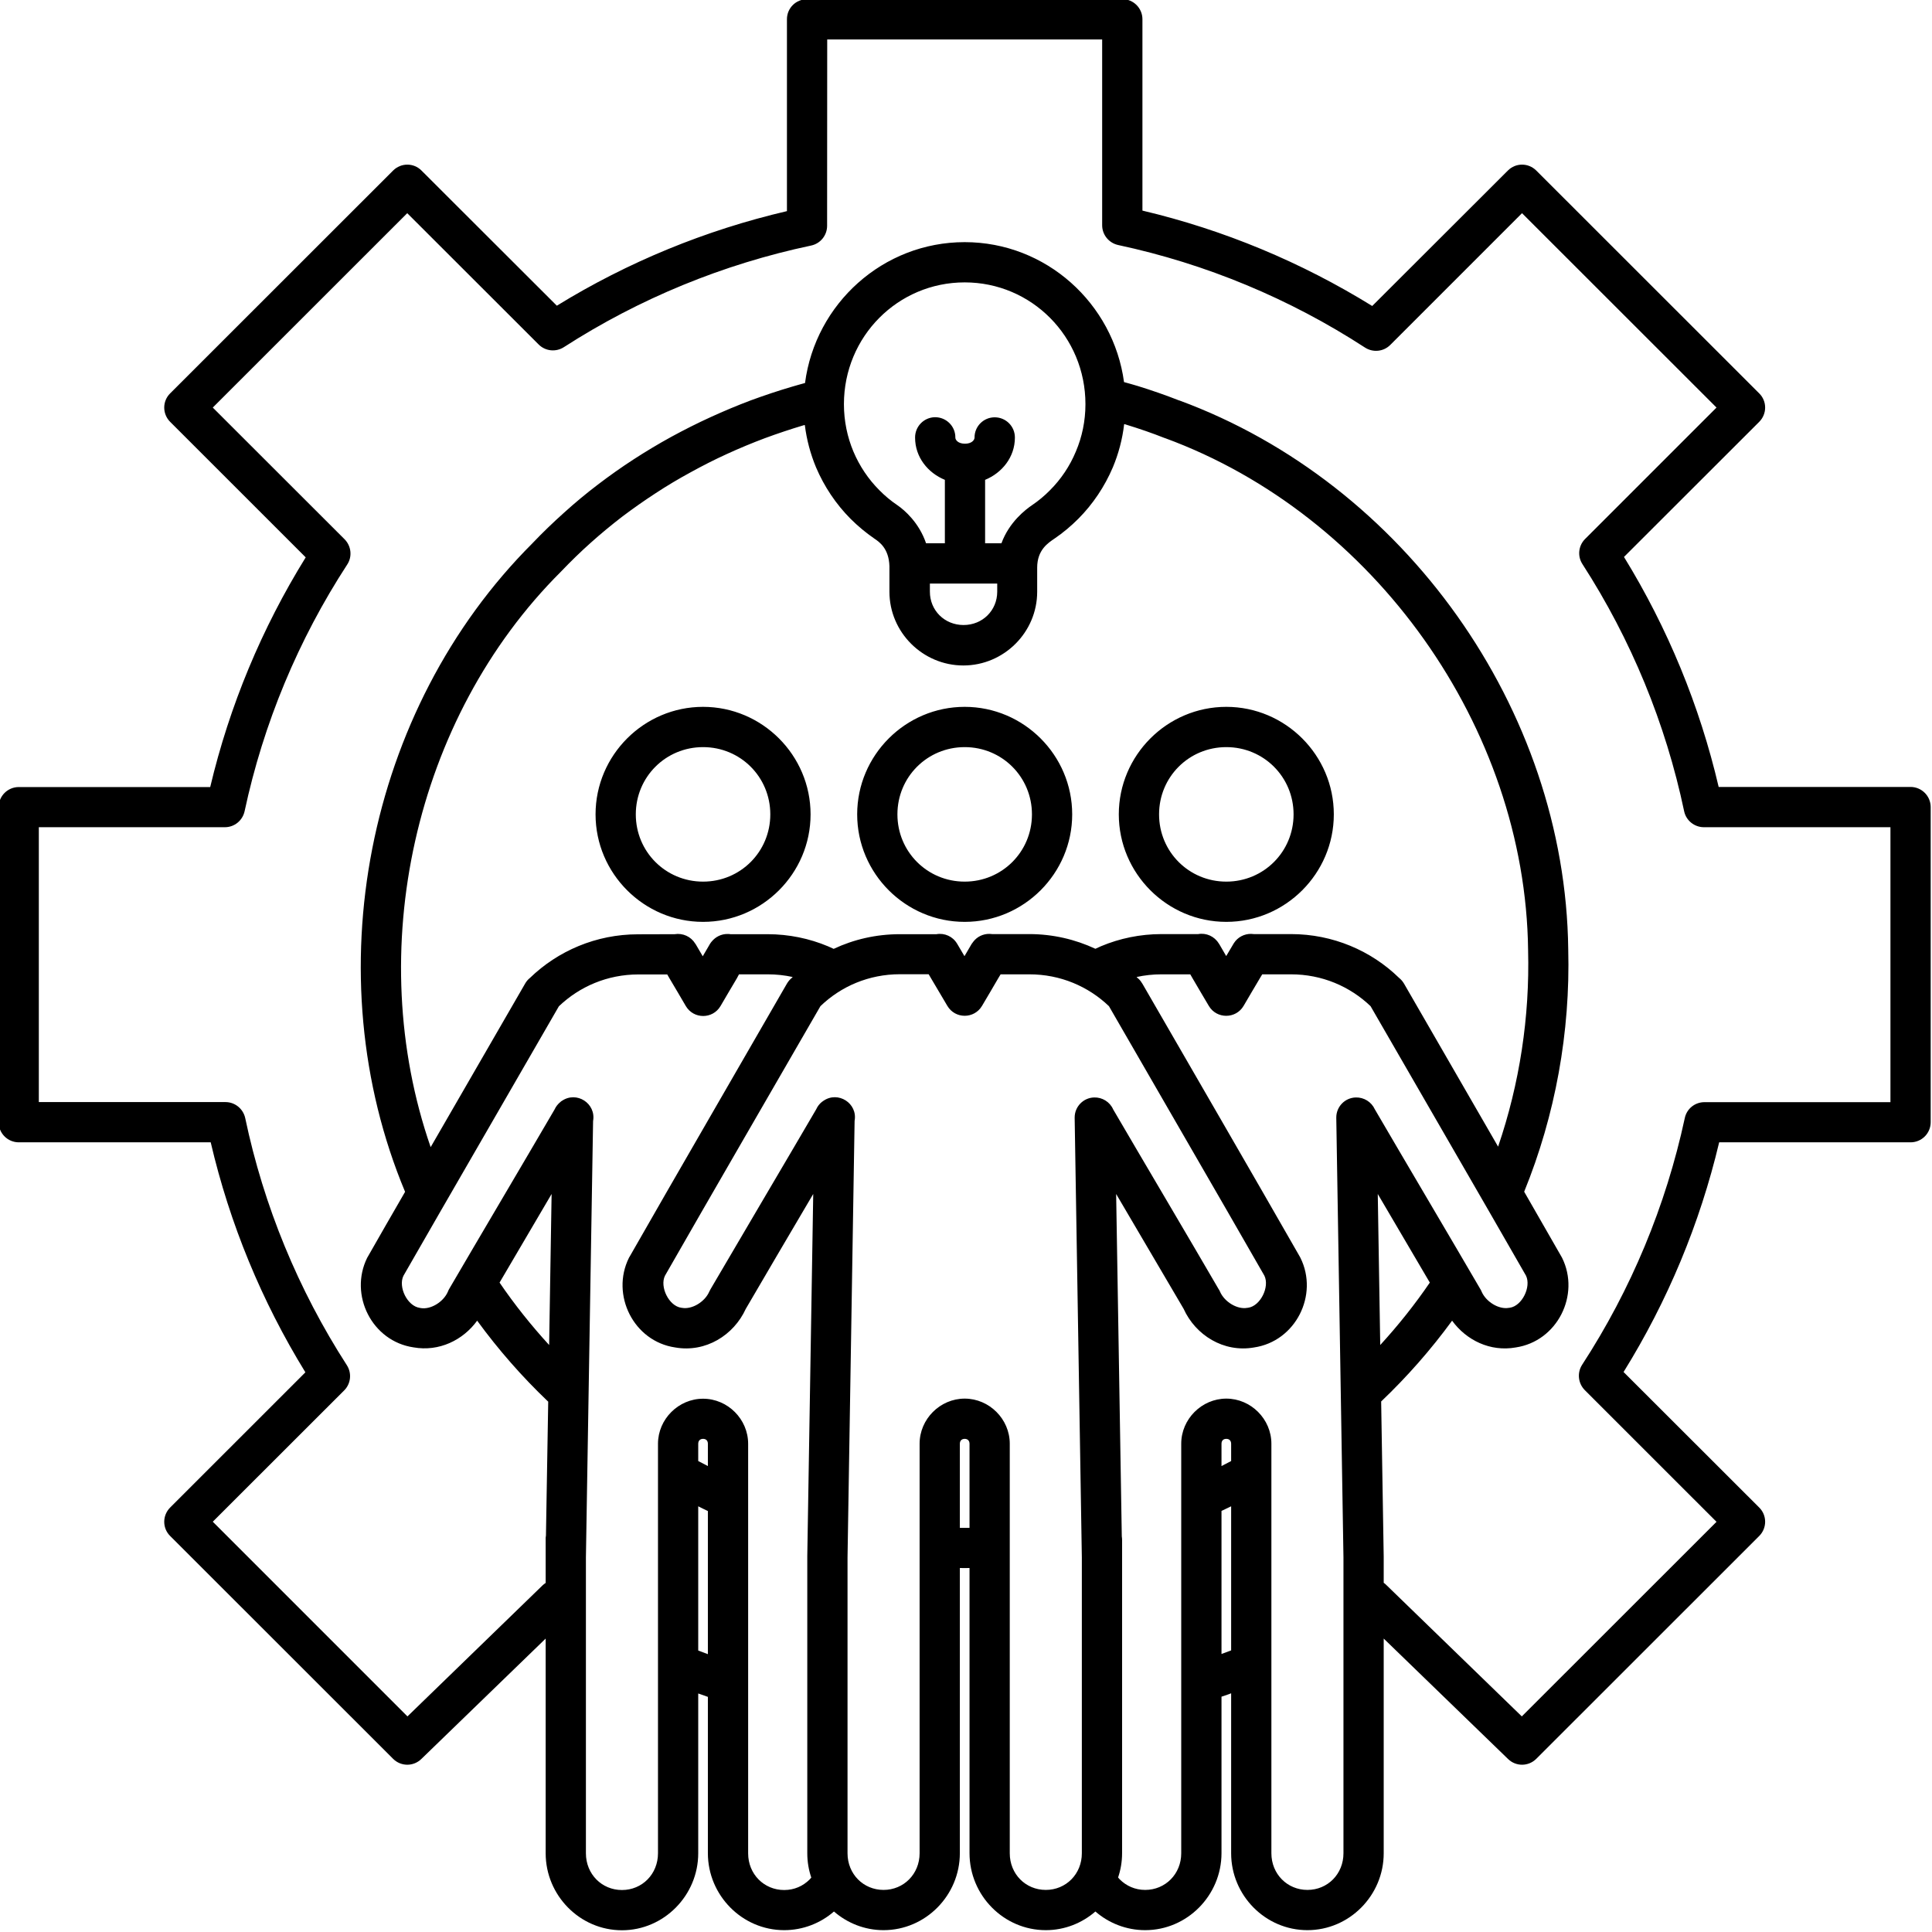 <?xml version="1.0" encoding="UTF-8"?><svg xmlns="http://www.w3.org/2000/svg" xmlns:xlink="http://www.w3.org/1999/xlink" height="73.5" preserveAspectRatio="xMidYMid meet" version="1.0" viewBox="0.8 0.8 73.5 73.5" width="73.5" zoomAndPan="magnify"><g id="change1_1"><path d="M 31.504 0.77 C 31.078 0.77 30.738 1.109 30.738 1.531 L 30.738 8.832 C 27.641 9.555 24.691 10.766 21.984 12.43 L 16.836 7.289 C 16.539 6.988 16.055 6.988 15.754 7.289 L 7.273 15.766 C 6.973 16.062 6.973 16.547 7.273 16.848 L 12.43 22.004 C 10.758 24.703 9.531 27.648 8.797 30.742 L 1.516 30.742 C 1.094 30.742 0.75 31.082 0.75 31.504 L 0.75 43.496 C 0.75 43.918 1.094 44.258 1.516 44.258 L 8.816 44.258 C 9.539 47.355 10.754 50.301 12.418 53.008 L 7.273 58.152 C 6.973 58.453 6.973 58.938 7.273 59.234 L 15.754 67.711 C 16.051 68.008 16.527 68.012 16.828 67.719 L 21.559 63.137 L 21.559 71.305 C 21.559 72.906 22.859 74.234 24.461 74.234 C 26.059 74.234 27.363 72.906 27.363 71.305 L 27.363 65.227 C 27.395 65.234 27.426 65.25 27.457 65.258 C 27.547 65.293 27.641 65.324 27.73 65.355 L 27.73 71.301 C 27.73 72.906 29.035 74.23 30.633 74.23 C 31.355 74.23 32.02 73.961 32.527 73.52 C 33.035 73.961 33.695 74.23 34.414 74.23 C 36.012 74.23 37.316 72.906 37.316 71.301 L 37.316 60.453 C 37.438 60.457 37.562 60.453 37.684 60.453 L 37.684 62.637 C 37.684 62.645 37.684 62.648 37.684 62.656 L 37.684 71.301 C 37.684 72.906 38.984 74.23 40.586 74.23 C 41.305 74.23 41.965 73.961 42.473 73.52 C 42.98 73.961 43.645 74.23 44.367 74.23 C 45.965 74.23 47.27 72.906 47.27 71.301 L 47.27 65.348 C 47.359 65.316 47.453 65.285 47.547 65.254 C 47.578 65.242 47.605 65.23 47.637 65.219 L 47.637 71.305 C 47.637 72.906 48.938 74.23 50.539 74.23 C 52.137 74.23 53.441 72.906 53.441 71.305 L 53.441 63.137 L 58.172 67.719 C 58.473 68.012 58.949 68.008 59.246 67.711 L 67.727 59.234 C 68.027 58.934 68.027 58.449 67.727 58.152 L 62.566 52.996 C 64.242 50.297 65.469 47.352 66.203 44.258 L 73.484 44.258 C 73.906 44.258 74.25 43.918 74.25 43.492 L 74.25 31.504 C 74.25 31.082 73.906 30.738 73.484 30.738 L 66.184 30.738 C 65.461 27.645 64.246 24.695 62.582 21.988 L 67.727 16.848 C 68.027 16.547 68.027 16.062 67.727 15.766 L 59.246 7.289 C 58.945 6.988 58.461 6.988 58.164 7.289 L 53.004 12.441 C 50.301 10.77 47.355 9.543 44.262 8.812 L 44.262 1.531 C 44.262 1.109 43.918 0.766 43.496 0.766 Z M 32.27 2.301 L 42.73 2.301 L 42.73 9.371 C 42.73 9.73 42.984 10.043 43.336 10.121 C 46.68 10.836 49.863 12.16 52.73 14.023 C 53.035 14.219 53.434 14.18 53.691 13.922 L 58.703 8.91 L 66.102 16.305 L 61.102 21.305 C 60.848 21.559 60.805 21.957 61 22.258 C 62.855 25.133 64.168 28.32 64.871 31.664 C 64.945 32.016 65.262 32.27 65.621 32.27 L 72.719 32.27 L 72.719 42.73 L 65.645 42.73 C 65.281 42.73 64.969 42.98 64.895 43.336 C 64.176 46.676 62.852 49.859 60.988 52.723 C 60.793 53.027 60.836 53.426 61.09 53.684 L 66.102 58.695 L 58.695 66.098 L 53.523 61.082 C 53.5 61.059 53.473 61.035 53.441 61.016 L 53.441 60.059 C 53.441 60.047 53.441 60.035 53.441 60.027 L 53.344 54.117 C 54.332 53.176 55.238 52.145 56.043 51.043 C 56.582 51.785 57.492 52.234 58.461 52.062 C 60.047 51.828 60.926 50.062 60.227 48.652 C 60.219 48.637 60.211 48.621 60.203 48.609 C 59.777 47.863 59.293 47.023 58.785 46.137 C 59.973 43.219 60.543 40.059 60.461 36.91 C 60.352 27.773 54.234 19.191 45.668 16.035 L 45.66 16.035 C 45.141 15.832 44.613 15.648 44.082 15.484 C 43.91 15.434 43.738 15.383 43.562 15.336 C 43.156 12.34 40.594 10.012 37.5 10.012 C 34.391 10.012 31.82 12.355 31.426 15.371 C 31.266 15.418 31.102 15.457 30.941 15.508 C 30.41 15.664 29.883 15.84 29.363 16.031 C 28.844 16.227 28.332 16.441 27.828 16.672 C 27.324 16.902 26.828 17.152 26.34 17.418 C 25.855 17.684 25.379 17.969 24.91 18.273 C 24.445 18.574 23.992 18.895 23.547 19.234 C 23.105 19.57 22.676 19.926 22.262 20.301 C 21.848 20.672 21.445 21.059 21.062 21.461 C 21.062 21.465 21.055 21.465 21.055 21.469 C 14.715 27.801 12.762 37.891 16.211 46.141 C 15.699 47.023 15.219 47.863 14.793 48.609 C 14.785 48.621 14.777 48.637 14.77 48.648 C 14.07 50.062 14.949 51.828 16.535 52.059 C 17.504 52.23 18.414 51.785 18.953 51.043 C 19.758 52.145 20.66 53.176 21.648 54.117 C 21.652 54.117 21.652 54.117 21.656 54.121 L 21.57 59.215 C 21.559 59.27 21.555 59.328 21.559 59.383 L 21.559 61.02 C 21.52 61.047 21.484 61.074 21.449 61.105 L 16.301 66.098 L 8.895 58.691 L 13.895 53.695 C 14.148 53.441 14.191 53.043 13.996 52.738 C 12.145 49.867 10.832 46.68 10.129 43.336 C 10.051 42.98 9.738 42.727 9.379 42.727 L 2.277 42.727 L 2.277 32.27 L 9.355 32.27 C 9.719 32.27 10.027 32.016 10.105 31.664 C 10.82 28.324 12.145 25.141 14.012 22.273 C 14.207 21.973 14.164 21.574 13.91 21.316 L 8.895 16.305 L 16.293 8.91 L 21.293 13.906 C 21.547 14.16 21.945 14.203 22.25 14.008 C 25.125 12.156 28.312 10.848 31.66 10.141 C 32.012 10.066 32.266 9.754 32.266 9.391 Z M 37.5 11.543 C 40.043 11.543 42.094 13.605 42.094 16.176 C 42.094 16.816 41.965 17.426 41.73 17.977 C 41.5 18.531 41.164 19.031 40.746 19.449 C 40.539 19.66 40.309 19.852 40.066 20.016 C 39.824 20.18 39.195 20.656 38.898 21.469 L 38.277 21.469 L 38.277 19.055 C 38.922 18.789 39.41 18.191 39.41 17.449 C 39.414 17.023 39.07 16.676 38.641 16.676 C 38.215 16.676 37.871 17.023 37.875 17.449 C 37.875 17.535 37.773 17.68 37.512 17.68 C 37.246 17.68 37.145 17.535 37.145 17.449 C 37.152 17.02 36.801 16.668 36.367 16.672 C 35.945 16.68 35.609 17.027 35.613 17.449 C 35.613 18.191 36.098 18.789 36.746 19.055 L 36.746 21.469 L 36.031 21.469 C 35.766 20.688 35.215 20.207 34.934 20.016 C 34.691 19.852 34.461 19.66 34.254 19.449 C 33.836 19.031 33.5 18.531 33.266 17.977 C 33.035 17.426 32.906 16.816 32.906 16.176 C 32.906 13.605 34.957 11.543 37.5 11.543 Z M 43.578 16.934 C 43.598 16.938 43.617 16.949 43.637 16.953 C 44.133 17.105 44.625 17.273 45.109 17.465 L 45.117 17.465 L 45.125 17.469 C 53.074 20.387 58.832 28.469 58.934 36.938 L 58.934 36.949 C 59 39.48 58.613 42.023 57.793 44.422 C 56.535 42.238 55.227 39.977 54.215 38.223 C 54.211 38.219 54.211 38.215 54.207 38.211 C 54.203 38.207 54.199 38.199 54.195 38.191 C 54.148 38.117 54.09 38.055 54.023 38 C 52.965 36.969 51.508 36.336 49.914 36.336 L 48.5 36.336 C 48.465 36.332 48.434 36.328 48.398 36.328 C 48.133 36.324 47.883 36.457 47.742 36.68 C 47.738 36.688 47.73 36.695 47.727 36.703 C 47.727 36.707 47.723 36.711 47.723 36.711 L 47.449 37.172 L 47.188 36.723 C 47.18 36.711 47.172 36.699 47.164 36.688 C 47 36.422 46.691 36.281 46.383 36.336 L 44.988 36.336 C 44.176 36.336 43.395 36.5 42.688 36.797 C 42.617 36.832 42.543 36.863 42.473 36.895 C 41.711 36.539 40.855 36.336 39.957 36.336 L 38.547 36.336 C 38.512 36.332 38.48 36.328 38.445 36.328 C 38.203 36.324 37.973 36.434 37.828 36.625 C 37.812 36.645 37.797 36.664 37.785 36.684 C 37.781 36.688 37.773 36.695 37.77 36.703 C 37.77 36.707 37.766 36.711 37.762 36.715 L 37.492 37.176 L 37.227 36.727 C 37.223 36.715 37.215 36.707 37.207 36.695 C 37.047 36.426 36.734 36.285 36.426 36.34 L 35.031 36.34 C 34.133 36.34 33.277 36.539 32.516 36.898 C 32.445 36.867 32.371 36.832 32.301 36.801 C 31.594 36.504 30.812 36.34 30 36.34 L 28.586 36.34 C 28.555 36.332 28.52 36.332 28.484 36.332 C 28.246 36.328 28.02 36.438 27.871 36.625 C 27.863 36.633 27.855 36.641 27.852 36.648 C 27.844 36.656 27.836 36.668 27.832 36.676 C 27.816 36.695 27.805 36.719 27.793 36.738 L 27.535 37.18 L 27.27 36.727 C 27.266 36.719 27.258 36.707 27.25 36.699 C 27.086 36.43 26.777 36.289 26.465 36.34 L 25.07 36.344 C 23.477 36.344 22.023 36.977 20.961 38.004 C 20.887 38.062 20.82 38.141 20.773 38.227 C 19.758 39.988 18.445 42.254 17.184 44.441 C 14.602 37 16.539 28.129 22.141 22.547 L 22.156 22.531 C 22.516 22.156 22.887 21.793 23.273 21.449 C 23.66 21.102 24.059 20.773 24.469 20.457 C 24.883 20.145 25.305 19.848 25.738 19.566 C 26.172 19.281 26.617 19.016 27.07 18.77 C 27.523 18.52 27.984 18.285 28.457 18.07 C 28.926 17.855 29.406 17.656 29.891 17.473 C 30.379 17.293 30.871 17.129 31.367 16.98 C 31.387 16.977 31.398 16.973 31.418 16.969 C 31.488 17.531 31.633 18.07 31.844 18.578 C 32.156 19.312 32.602 19.977 33.156 20.535 C 33.434 20.812 33.738 21.066 34.062 21.289 C 34.25 21.414 34.617 21.664 34.637 22.34 C 34.637 22.359 34.637 22.379 34.637 22.395 L 34.637 23.312 C 34.637 24.855 35.906 26.117 37.449 26.117 C 38.992 26.117 40.258 24.855 40.258 23.312 L 40.258 22.395 C 40.258 21.719 40.672 21.457 40.918 21.289 C 41.246 21.066 41.547 20.812 41.824 20.535 C 42.379 19.977 42.824 19.312 43.137 18.578 C 43.352 18.062 43.5 17.512 43.566 16.941 Z M 36.176 23 L 38.738 23 L 38.738 23.309 C 38.738 24.023 38.18 24.578 37.457 24.578 C 36.734 24.578 36.176 24.023 36.176 23.309 Z M 27.547 27.691 C 25.297 27.691 23.457 29.531 23.457 31.781 C 23.457 34.031 25.297 35.871 27.547 35.871 C 29.797 35.871 31.637 34.031 31.637 31.781 C 31.637 29.531 29.797 27.691 27.547 27.691 Z M 37.5 27.691 C 35.25 27.691 33.41 29.531 33.41 31.781 C 33.41 34.031 35.25 35.871 37.5 35.871 C 39.75 35.871 41.59 34.031 41.59 31.781 C 41.59 29.531 39.75 27.691 37.5 27.691 Z M 47.453 27.691 C 45.203 27.691 43.363 29.531 43.363 31.781 C 43.363 34.031 45.203 35.871 47.453 35.871 C 49.703 35.871 51.543 34.031 51.543 31.781 C 51.543 29.531 49.703 27.691 47.453 27.691 Z M 27.547 29.223 C 28.969 29.223 30.105 30.359 30.105 31.781 C 30.105 33.203 28.969 34.34 27.547 34.34 C 26.125 34.34 24.988 33.203 24.988 31.781 C 24.988 30.359 26.125 29.223 27.547 29.223 Z M 37.5 29.223 C 38.922 29.223 40.059 30.359 40.059 31.781 C 40.059 33.203 38.922 34.34 37.5 34.34 C 36.078 34.34 34.941 33.203 34.941 31.781 C 34.941 30.359 36.078 29.223 37.5 29.223 Z M 47.453 29.223 C 48.875 29.223 50.012 30.359 50.012 31.781 C 50.012 33.203 48.875 34.34 47.453 34.34 C 46.031 34.34 44.895 33.203 44.895 31.781 C 44.895 30.359 46.031 29.223 47.453 29.223 Z M 28.914 37.867 L 30.008 37.867 C 30.336 37.867 30.652 37.902 30.957 37.969 C 30.949 37.977 30.938 37.988 30.93 37.996 C 30.852 38.059 30.789 38.133 30.738 38.219 C 29.031 41.188 26.449 45.633 24.75 48.613 C 24.738 48.625 24.734 48.641 24.727 48.652 C 24.027 50.062 24.906 51.832 26.488 52.062 C 27.648 52.266 28.715 51.594 29.172 50.594 C 29.848 49.43 30.812 47.797 31.738 46.223 L 31.512 60 C 31.512 60.016 31.512 60.027 31.512 60.043 L 31.512 71.305 C 31.512 71.629 31.566 71.941 31.664 72.23 C 31.645 72.254 31.621 72.277 31.602 72.301 C 31.352 72.551 31.02 72.703 30.633 72.703 C 29.867 72.703 29.262 72.098 29.262 71.309 L 29.262 62.66 C 29.262 62.652 29.262 62.648 29.262 62.641 L 29.262 55.727 C 29.262 54.789 28.484 54.012 27.547 54.012 C 26.613 54.012 25.832 54.789 25.832 55.727 L 25.832 71.305 C 25.832 72.098 25.23 72.703 24.461 72.703 C 23.695 72.703 23.09 72.098 23.09 71.305 L 23.09 60.055 L 23.363 43.449 C 23.484 42.777 22.734 42.293 22.172 42.684 C 22.164 42.688 22.16 42.691 22.152 42.695 C 22.145 42.703 22.133 42.711 22.125 42.719 C 22.027 42.797 21.949 42.895 21.898 43.008 C 20.828 44.844 18.941 48.031 17.879 49.852 C 17.863 49.879 17.852 49.91 17.84 49.938 C 17.672 50.332 17.18 50.633 16.797 50.562 C 16.789 50.559 16.777 50.555 16.766 50.555 C 16.297 50.488 15.941 49.762 16.148 49.336 C 17.832 46.395 20.359 42.043 22.062 39.082 C 22.848 38.332 23.906 37.871 25.09 37.871 L 26.184 37.871 L 26.27 38.02 L 26.582 38.547 L 26.891 39.074 C 27.188 39.578 27.914 39.578 28.211 39.074 L 28.52 38.547 L 28.832 38.02 Z M 38.867 37.867 L 39.961 37.867 C 41.145 37.867 42.203 38.328 42.988 39.078 C 44.691 42.039 47.219 46.391 48.902 49.332 C 49.109 49.758 48.75 50.484 48.285 50.551 C 48.273 50.551 48.262 50.555 48.25 50.555 C 47.871 50.625 47.379 50.328 47.211 49.934 C 47.199 49.902 47.184 49.875 47.164 49.848 C 46.105 48.023 44.219 44.84 43.148 43.004 C 43.023 42.719 42.734 42.543 42.426 42.551 C 42.012 42.562 41.684 42.902 41.684 43.312 C 41.684 43.316 41.684 43.316 41.684 43.32 C 41.684 43.324 41.684 43.332 41.684 43.34 L 41.957 60.051 L 41.957 71.305 C 41.957 72.094 41.355 72.699 40.586 72.699 C 39.816 72.699 39.215 72.094 39.215 71.305 L 39.215 55.723 C 39.215 54.789 38.438 54.008 37.5 54.008 C 36.562 54.008 35.785 54.789 35.785 55.723 L 35.785 71.305 C 35.785 72.094 35.18 72.699 34.414 72.699 C 33.645 72.699 33.043 72.094 33.043 71.305 L 33.043 60.051 L 33.312 43.441 C 33.434 42.773 32.684 42.293 32.125 42.68 C 32.117 42.684 32.109 42.688 32.105 42.695 C 32.094 42.699 32.086 42.707 32.074 42.715 C 31.98 42.789 31.902 42.887 31.852 43 C 30.781 44.836 28.895 48.023 27.832 49.844 C 27.816 49.875 27.801 49.902 27.785 49.934 C 27.617 50.328 27.125 50.625 26.746 50.555 C 26.734 50.551 26.727 50.551 26.715 50.551 C 26.246 50.484 25.891 49.754 26.098 49.332 C 27.781 46.387 30.305 42.039 32.012 39.078 C 32.793 38.324 33.855 37.863 35.039 37.863 L 36.129 37.863 L 36.219 38.016 L 36.531 38.543 L 36.84 39.066 C 37.137 39.57 37.863 39.57 38.16 39.066 L 38.469 38.543 L 38.777 38.016 Z M 48.82 37.867 L 49.914 37.867 C 51.098 37.867 52.156 38.328 52.941 39.078 C 54.645 42.039 57.172 46.391 58.855 49.332 C 59.059 49.758 58.703 50.484 58.238 50.551 C 58.227 50.551 58.215 50.555 58.203 50.555 C 57.824 50.625 57.332 50.328 57.164 49.934 C 57.152 49.902 57.137 49.875 57.121 49.848 C 56.059 48.023 54.172 44.836 53.102 43 C 52.973 42.719 52.688 42.543 52.379 42.551 C 51.965 42.562 51.637 42.902 51.637 43.312 C 51.637 43.316 51.637 43.316 51.637 43.32 C 51.637 43.324 51.637 43.332 51.637 43.34 L 51.91 60.051 L 51.91 71.305 C 51.91 72.094 51.309 72.699 50.539 72.699 C 49.773 72.699 49.168 72.094 49.168 71.305 L 49.168 55.723 C 49.168 54.789 48.391 54.008 47.453 54.008 C 46.516 54.008 45.738 54.789 45.738 55.723 L 45.738 71.305 C 45.738 72.094 45.133 72.699 44.367 72.699 C 43.984 72.699 43.648 72.547 43.398 72.297 C 43.375 72.273 43.355 72.25 43.336 72.227 C 43.434 71.938 43.488 71.625 43.488 71.305 L 43.488 60.059 C 43.488 60.047 43.488 60.035 43.488 60.027 L 43.488 59.383 C 43.488 59.34 43.484 59.293 43.477 59.25 L 43.262 46.223 C 44.188 47.797 45.148 49.43 45.828 50.59 C 46.281 51.594 47.352 52.266 48.508 52.062 C 50.094 51.828 50.973 50.062 50.273 48.652 C 50.266 48.637 50.258 48.621 50.25 48.609 C 48.547 45.629 45.969 41.184 44.258 38.219 C 44.258 38.215 44.254 38.215 44.254 38.215 C 44.25 38.207 44.242 38.199 44.238 38.191 C 44.195 38.117 44.137 38.051 44.07 38 C 44.062 37.988 44.051 37.977 44.039 37.969 C 44.344 37.902 44.66 37.867 44.988 37.867 L 46.082 37.867 L 46.168 38.016 L 46.477 38.543 L 46.789 39.07 C 47.086 39.57 47.812 39.57 48.109 39.07 L 48.418 38.543 L 48.73 38.016 Z M 21.785 46.223 L 21.691 51.969 C 21.008 51.223 20.375 50.43 19.805 49.594 C 20.43 48.527 21.07 47.438 21.785 46.223 Z M 53.215 46.223 C 53.93 47.438 54.57 48.527 55.195 49.594 C 54.625 50.43 53.992 51.223 53.309 51.969 Z M 27.547 55.539 C 27.664 55.539 27.73 55.609 27.73 55.727 L 27.73 56.574 C 27.609 56.512 27.484 56.449 27.363 56.383 L 27.363 55.727 C 27.363 55.609 27.434 55.539 27.547 55.539 Z M 37.5 55.539 C 37.613 55.539 37.684 55.609 37.684 55.727 L 37.684 58.926 C 37.562 58.926 37.438 58.926 37.316 58.926 L 37.316 55.727 C 37.316 55.609 37.387 55.539 37.5 55.539 Z M 47.453 55.539 C 47.566 55.539 47.637 55.609 47.637 55.727 L 47.637 56.383 C 47.516 56.449 47.391 56.512 47.27 56.574 L 47.27 55.727 C 47.27 55.609 47.336 55.539 47.453 55.539 Z M 27.363 58.105 C 27.484 58.168 27.609 58.227 27.73 58.285 L 27.73 63.73 C 27.613 63.684 27.496 63.641 27.379 63.598 C 27.375 63.594 27.371 63.594 27.363 63.59 Z M 47.637 58.105 L 47.637 63.586 C 47.629 63.59 47.629 63.59 47.629 63.59 C 47.508 63.637 47.391 63.68 47.27 63.723 L 47.27 58.281 C 47.391 58.223 47.516 58.164 47.637 58.105 Z M 47.637 58.105" fill="inherit"/></g></svg>